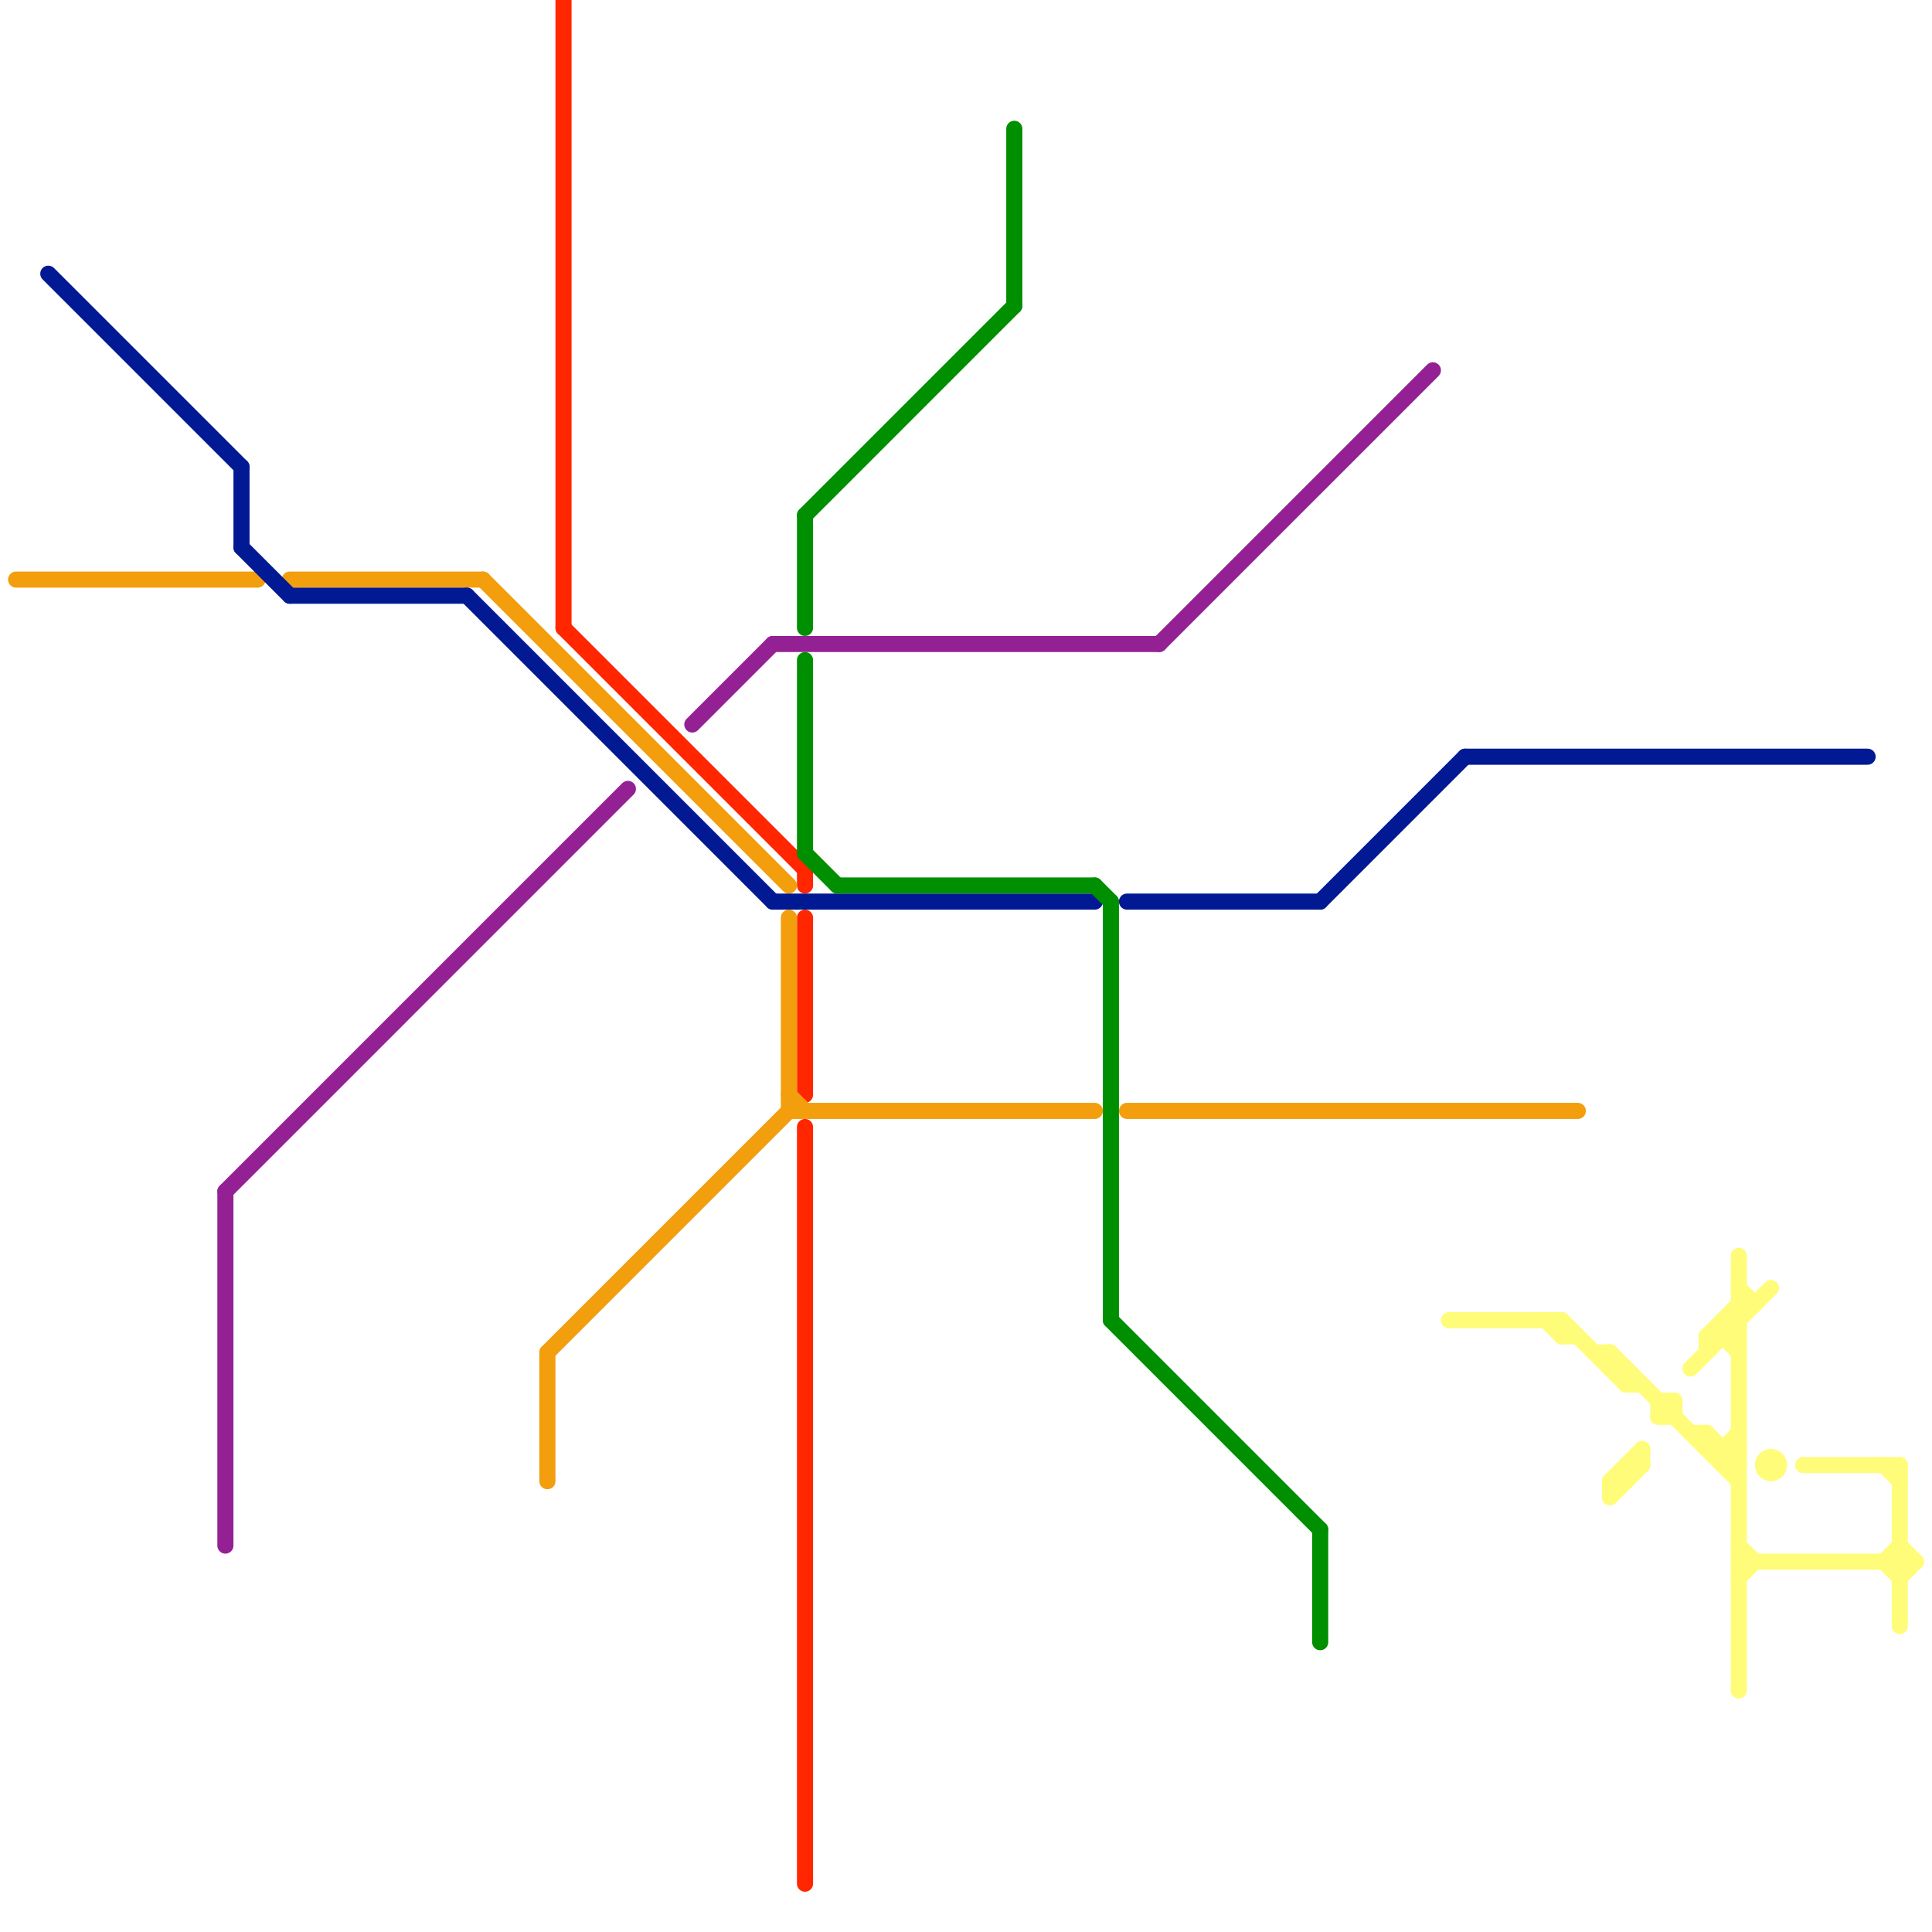 
<svg version="1.1" xmlns="http://www.w3.org/2000/svg" viewBox="0 0 120 120">
<style>line { stroke-width: 1; fill: none; stroke-linecap: round; stroke-linejoin: round; } .c0 { stroke: #942193 } .c1 { stroke: #ff2600 } .c2 { stroke: #f29e0d } .c3 { stroke: #011993 } .c4 { stroke: #008f00 } .c5 { stroke: #fffc79 }</style><line class="c0" x1="48" y1="40" x2="72" y2="40"/><line class="c0" x1="14" y1="74" x2="14" y2="96"/><line class="c0" x1="43" y1="45" x2="48" y2="40"/><line class="c0" x1="14" y1="74" x2="39" y2="49"/><line class="c0" x1="72" y1="40" x2="89" y2="23"/><line class="c1" x1="35" y1="0" x2="35" y2="39"/><line class="c1" x1="50" y1="54" x2="50" y2="55"/><line class="c1" x1="35" y1="39" x2="50" y2="54"/><line class="c1" x1="50" y1="70" x2="50" y2="117"/><line class="c1" x1="50" y1="57" x2="50" y2="68"/><line class="c2" x1="34" y1="84" x2="49" y2="69"/><line class="c2" x1="49" y1="57" x2="49" y2="69"/><line class="c2" x1="34" y1="84" x2="34" y2="92"/><line class="c2" x1="18" y1="36" x2="30" y2="36"/><line class="c2" x1="70" y1="69" x2="98" y2="69"/><line class="c2" x1="49" y1="68" x2="50" y2="69"/><line class="c2" x1="30" y1="36" x2="49" y2="55"/><line class="c2" x1="1" y1="36" x2="16" y2="36"/><line class="c2" x1="49" y1="69" x2="68" y2="69"/><line class="c3" x1="15" y1="29" x2="15" y2="34"/><line class="c3" x1="91" y1="47" x2="116" y2="47"/><line class="c3" x1="18" y1="37" x2="29" y2="37"/><line class="c3" x1="3" y1="17" x2="15" y2="29"/><line class="c3" x1="70" y1="56" x2="82" y2="56"/><line class="c3" x1="48" y1="56" x2="68" y2="56"/><line class="c3" x1="82" y1="56" x2="91" y2="47"/><line class="c3" x1="29" y1="37" x2="48" y2="56"/><line class="c3" x1="15" y1="34" x2="18" y2="37"/><line class="c4" x1="50" y1="32" x2="63" y2="19"/><line class="c4" x1="50" y1="41" x2="50" y2="53"/><line class="c4" x1="52" y1="55" x2="68" y2="55"/><line class="c4" x1="50" y1="53" x2="52" y2="55"/><line class="c4" x1="63" y1="8" x2="63" y2="19"/><line class="c4" x1="68" y1="55" x2="69" y2="56"/><line class="c4" x1="69" y1="56" x2="69" y2="82"/><line class="c4" x1="82" y1="95" x2="82" y2="102"/><line class="c4" x1="69" y1="82" x2="82" y2="95"/><line class="c4" x1="50" y1="32" x2="50" y2="39"/><line class="c5" x1="105" y1="85" x2="110" y2="80"/><line class="c5" x1="97" y1="82" x2="101" y2="86"/><line class="c5" x1="100" y1="84" x2="108" y2="92"/><line class="c5" x1="101" y1="85" x2="101" y2="86"/><line class="c5" x1="101" y1="91" x2="101" y2="92"/><line class="c5" x1="97" y1="83" x2="98" y2="83"/><line class="c5" x1="96" y1="82" x2="97" y2="83"/><line class="c5" x1="101" y1="86" x2="102" y2="86"/><line class="c5" x1="100" y1="85" x2="101" y2="85"/><line class="c5" x1="108" y1="78" x2="108" y2="105"/><line class="c5" x1="117" y1="97" x2="118" y2="98"/><line class="c5" x1="108" y1="96" x2="109" y2="97"/><line class="c5" x1="106" y1="83" x2="106" y2="84"/><line class="c5" x1="108" y1="81" x2="109" y2="81"/><line class="c5" x1="102" y1="90" x2="102" y2="91"/><line class="c5" x1="108" y1="97" x2="119" y2="97"/><line class="c5" x1="107" y1="82" x2="108" y2="83"/><line class="c5" x1="103" y1="88" x2="104" y2="88"/><line class="c5" x1="107" y1="91" x2="108" y2="90"/><line class="c5" x1="118" y1="91" x2="118" y2="101"/><line class="c5" x1="106" y1="83" x2="108" y2="81"/><line class="c5" x1="100" y1="92" x2="101" y2="92"/><line class="c5" x1="107" y1="90" x2="107" y2="91"/><line class="c5" x1="99" y1="84" x2="100" y2="84"/><line class="c5" x1="106" y1="90" x2="108" y2="90"/><line class="c5" x1="90" y1="82" x2="97" y2="82"/><line class="c5" x1="100" y1="92" x2="100" y2="93"/><line class="c5" x1="108" y1="98" x2="109" y2="97"/><line class="c5" x1="107" y1="82" x2="108" y2="82"/><line class="c5" x1="100" y1="92" x2="102" y2="90"/><line class="c5" x1="108" y1="80" x2="109" y2="81"/><line class="c5" x1="103" y1="88" x2="104" y2="87"/><line class="c5" x1="107" y1="90" x2="108" y2="89"/><line class="c5" x1="106" y1="89" x2="108" y2="91"/><line class="c5" x1="118" y1="96" x2="119" y2="97"/><line class="c5" x1="107" y1="83" x2="108" y2="84"/><line class="c5" x1="105" y1="89" x2="106" y2="89"/><line class="c5" x1="100" y1="84" x2="100" y2="85"/><line class="c5" x1="103" y1="87" x2="104" y2="87"/><line class="c5" x1="103" y1="87" x2="103" y2="88"/><line class="c5" x1="106" y1="83" x2="108" y2="83"/><line class="c5" x1="106" y1="89" x2="106" y2="90"/><line class="c5" x1="118" y1="98" x2="119" y2="97"/><line class="c5" x1="112" y1="91" x2="118" y2="91"/><line class="c5" x1="117" y1="97" x2="118" y2="96"/><line class="c5" x1="100" y1="93" x2="102" y2="91"/><line class="c5" x1="107" y1="82" x2="107" y2="83"/><line class="c5" x1="101" y1="91" x2="102" y2="91"/><line class="c5" x1="97" y1="82" x2="97" y2="83"/><line class="c5" x1="117" y1="91" x2="118" y2="92"/><line class="c5" x1="104" y1="87" x2="104" y2="88"/><line class="c5" x1="107" y1="91" x2="108" y2="91"/><circle cx="110" cy="91" r="1" fill="#fffc79" />


</svg>

